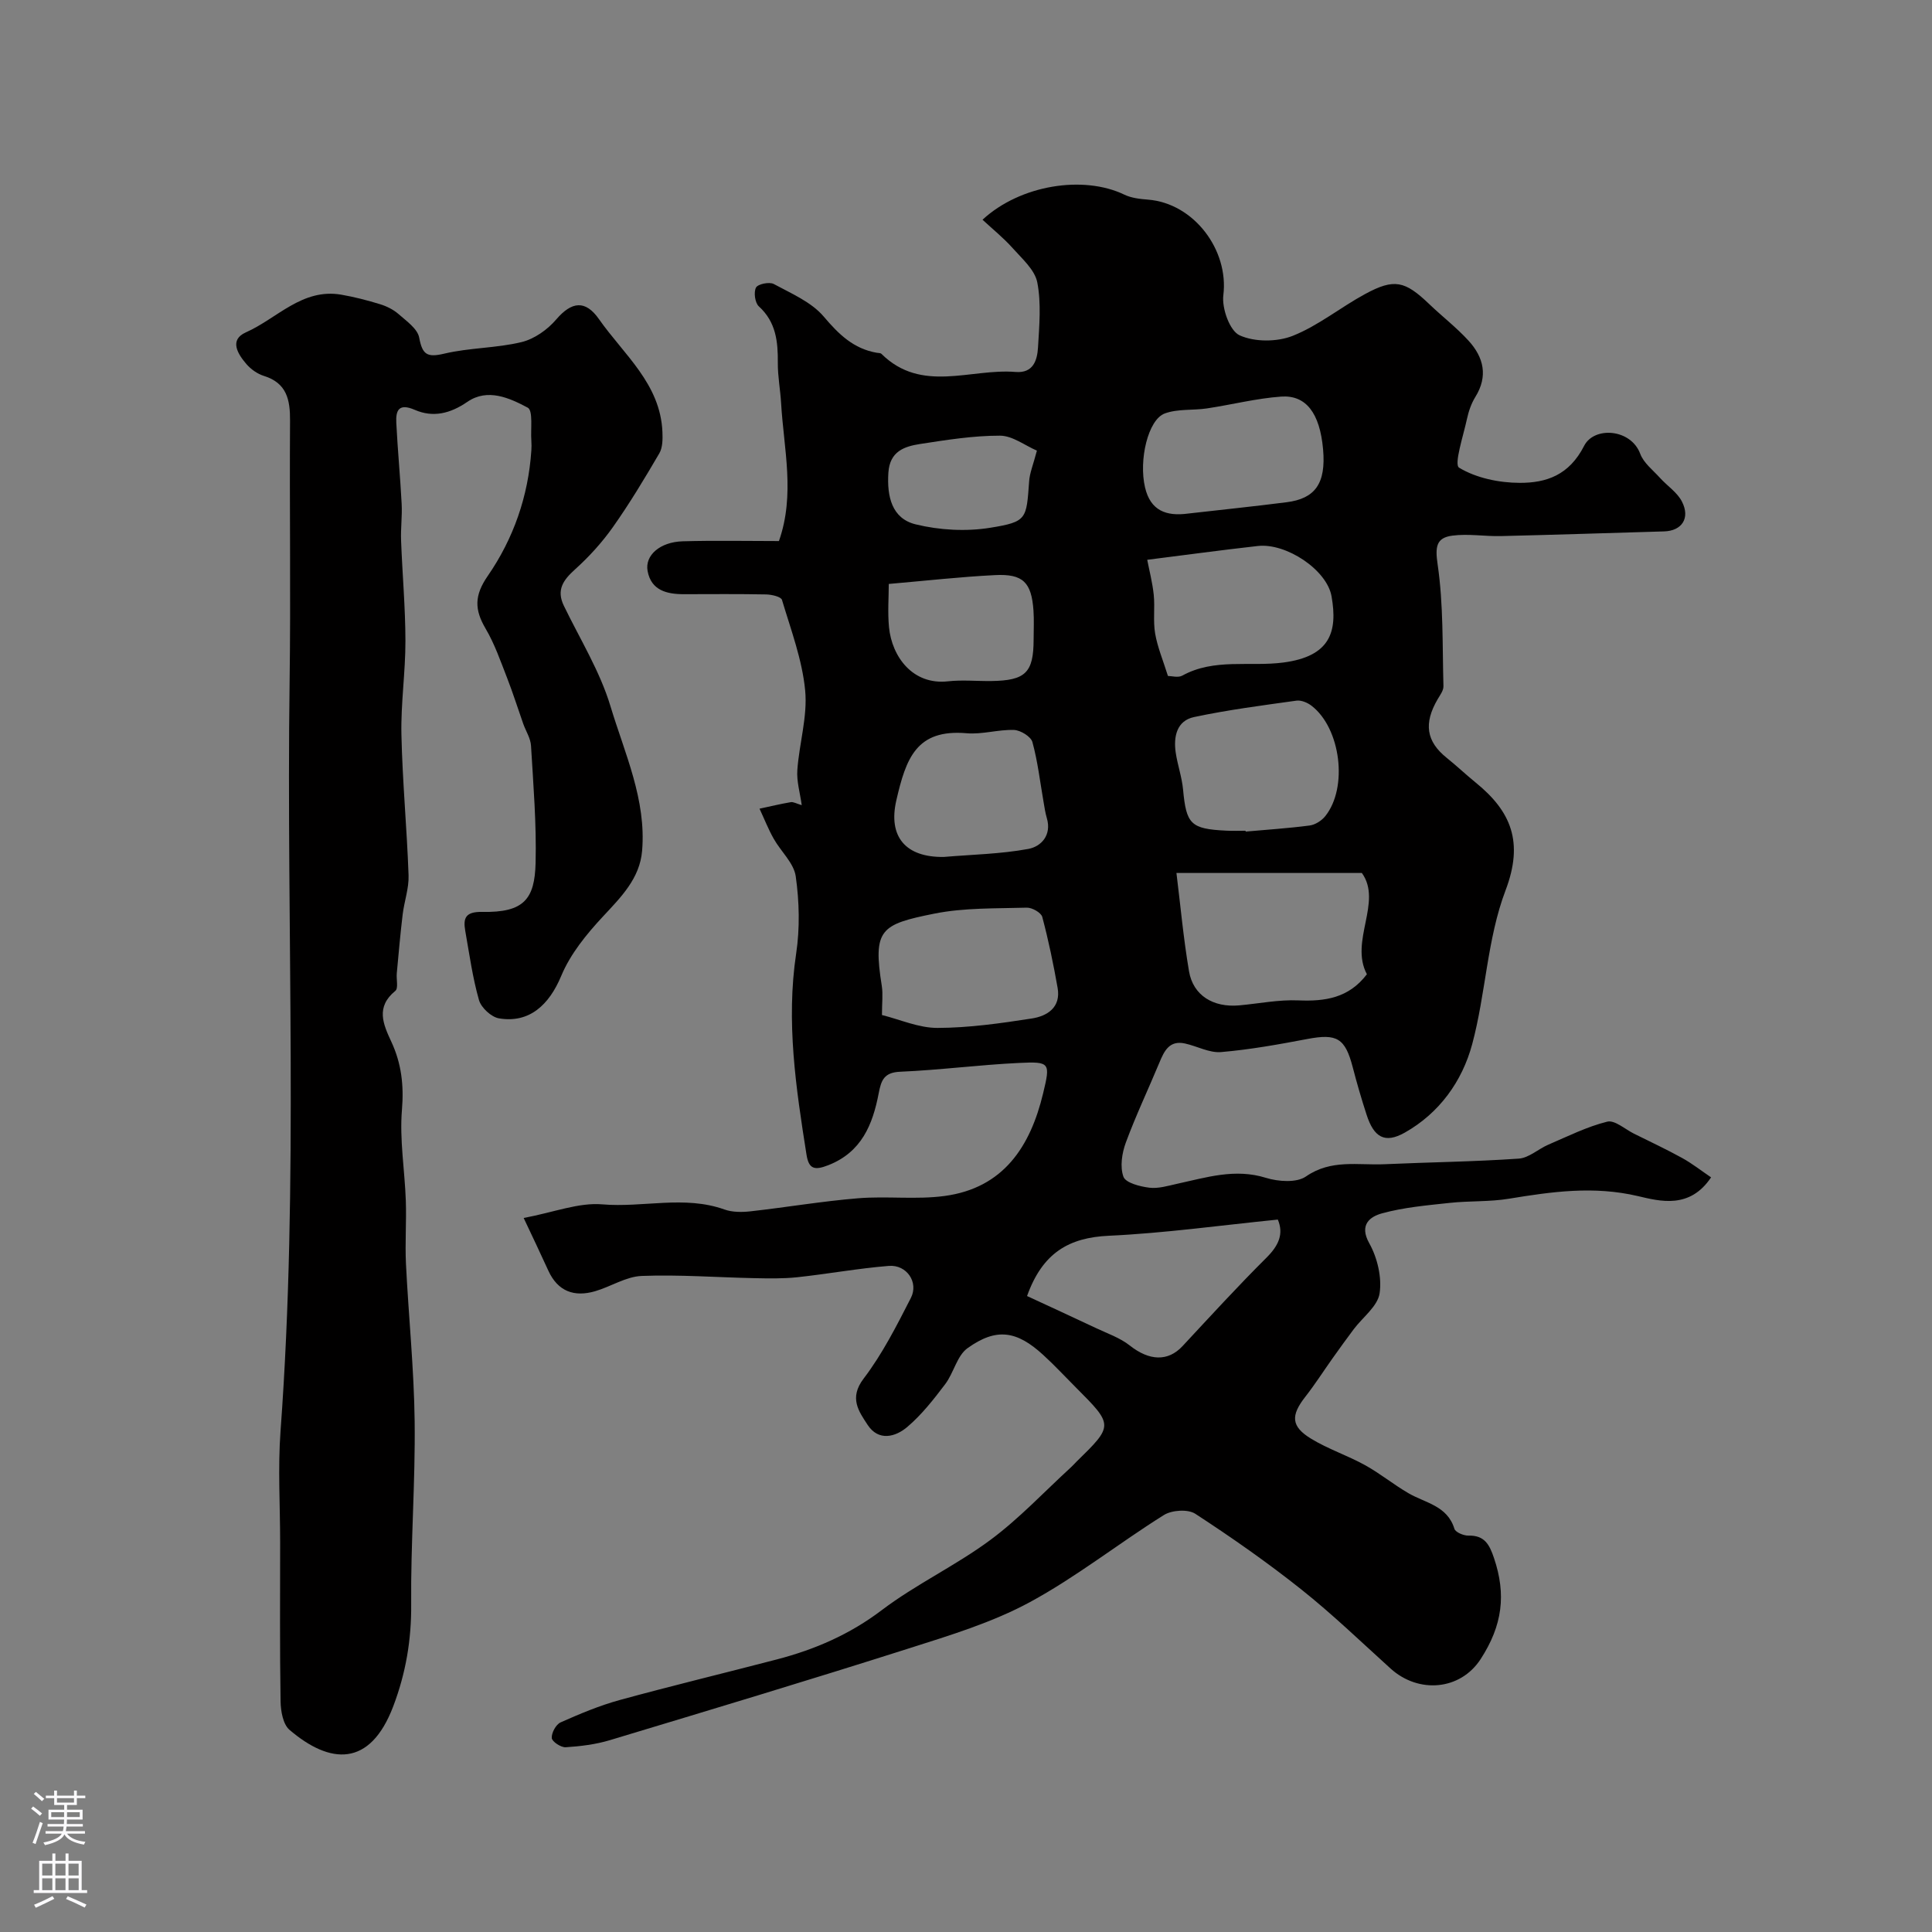<svg enable-background="new 0 0 400 400" viewBox="0 0 400 400" xmlns="http://www.w3.org/2000/svg"><rect x="0" y="0" width="400" height="400" fill="#808080" stroke="none"/><path d="m108.42 252.17c6.31-1.19 11.41-3.24 16.29-2.82 8.42.72 16.96-1.91 25.27 1.06 1.62.58 3.58.58 5.33.39 7.46-.83 14.87-2.1 22.34-2.71 5.95-.49 12.05.32 17.94-.48 12.16-1.65 17.73-10.21 20.38-21.26 1.52-6.32 1.46-6.59-5-6.28-8.21.39-16.38 1.47-24.58 1.82-3.37.14-3.95 1.76-4.47 4.49-1.24 6.46-3.55 12.19-10.48 14.88-2.8 1.09-3.99.78-4.46-2.19-2.19-13.82-4.26-27.59-2.14-41.68.78-5.21.65-10.72-.09-15.95-.39-2.76-3.08-5.15-4.57-7.8-1.12-1.99-1.96-4.14-2.93-6.21 2.15-.46 4.3-.98 6.47-1.35.56-.09 1.2.31 2.27.62-.35-2.55-1.08-4.94-.91-7.27.39-5.52 2.14-11.1 1.62-16.49-.61-6.35-2.95-12.55-4.8-18.74-.2-.66-2.14-1.11-3.29-1.13-5.66-.11-11.33-.06-17-.05-3.55.01-6.79-.78-7.53-4.79-.61-3.28 2.6-6.02 7.25-6.16 6.64-.19 13.3-.05 19.94-.05 3.39-9.64 1-19.1.45-28.53-.16-2.79-.7-5.57-.68-8.34.04-4.41-.36-8.47-3.93-11.72-.8-.73-1.1-2.92-.59-3.89.39-.74 2.77-1.23 3.68-.74 3.64 1.97 7.79 3.73 10.35 6.75 3.12 3.68 6.17 6.66 10.99 7.49.32.06.75.02.95.22 8.32 8.23 18.46 2.98 27.77 3.75 3.67.3 4.49-2.42 4.65-5.09.26-4.48.69-9.11-.15-13.45-.51-2.61-3.15-4.91-5.11-7.11-1.88-2.11-4.11-3.9-6.23-5.87 7.84-7.24 20.92-9.25 29.34-5.2 1.47.71 3.24.91 4.9 1.04 9.52.74 16.78 10.42 15.62 19.78-.34 2.72 1.32 7.38 3.36 8.31 3.11 1.42 7.76 1.4 11.01.11 5.3-2.11 9.91-5.91 14.99-8.66 6.02-3.26 8.22-2.74 13.26 2.08 2.68 2.57 5.66 4.86 8.15 7.59 3.13 3.43 4.08 7.33 1.4 11.65-.84 1.36-1.39 2.97-1.73 4.54-.75 3.49-2.73 9.43-1.63 10.1 3.56 2.15 8.29 3.13 12.57 3.14 5.51.01 10.22-1.59 13.32-7.67 2.08-4.07 9.68-3.54 11.61 1.65.71 1.91 2.64 3.38 4.09 4.99 1.5 1.66 3.58 3 4.55 4.91 1.76 3.44-.03 6.06-3.69 6.17-11.27.33-22.53.7-33.8.97-3.35.08-6.77-.53-10.06-.09-3.34.44-3.57 2.32-3.03 5.98 1.21 8.28.97 16.79 1.2 25.2.02.88-.69 1.82-1.19 2.67-2.95 5.04-2.36 8.76 1.86 12.15 2.05 1.64 3.96 3.46 5.99 5.11 7.38 5.99 9.99 12.35 6.19 22.35-3.81 10.03-4.08 21.34-6.9 31.83-2.07 7.69-6.81 14.28-13.96 18.31-4.14 2.33-6.39.97-7.9-3.7-1.05-3.23-2.01-6.51-2.86-9.8-1.58-6.07-3.26-7.05-9.39-5.89-5.92 1.12-11.88 2.2-17.87 2.71-2.43.21-4.97-1.23-7.5-1.78-3.21-.7-4.28 1.55-5.28 3.96-2.3 5.53-4.88 10.95-6.95 16.56-.81 2.19-1.24 5.03-.49 7.08.47 1.27 3.43 2.02 5.36 2.26 1.86.23 3.86-.39 5.76-.81 6.06-1.31 11.97-3.23 18.38-1.23 2.55.79 6.35 1.06 8.28-.28 5.23-3.63 10.8-2.29 16.27-2.54 9.26-.42 18.54-.52 27.79-1.16 2.1-.14 4.06-2.01 6.15-2.9 4.01-1.72 7.97-3.71 12.16-4.75 1.55-.39 3.69 1.56 5.54 2.48 3.34 1.66 6.72 3.24 9.98 5.04 2.1 1.16 4.01 2.67 5.99 4.01-4.42 6.62-10.58 4.95-15.14 3.88-9.15-2.15-17.81-.92-26.7.54-4.04.67-8.23.42-12.32.87-4.7.51-9.48.92-14 2.17-2.35.65-4.8 2.28-2.6 6.2 1.67 2.99 2.63 7.05 2.13 10.36-.41 2.68-3.49 4.94-5.35 7.41-1.49 1.98-2.93 3.99-4.37 6.01-1.89 2.66-3.65 5.42-5.66 7.99-3.03 3.87-2.98 6.13 1.2 8.68 3.52 2.15 7.54 3.47 11.16 5.47 3.12 1.72 5.92 4.03 9.01 5.82 3.5 2.03 8.03 2.57 9.5 7.36.22.72 1.9 1.43 2.89 1.41 3.38-.08 4.37 1.87 5.32 4.69 2.53 7.51 1.75 13.9-2.78 20.88-4.2 6.47-12.84 7.21-18.64 1.96-6.11-5.53-12.07-11.28-18.51-16.4-7.02-5.58-14.41-10.75-21.93-15.65-1.52-.99-4.84-.77-6.48.25-9.37 5.86-18.11 12.82-27.79 18.06-7.77 4.2-16.46 6.84-24.95 9.54-20.6 6.56-41.31 12.79-62.01 19.03-2.93.88-6.05 1.26-9.12 1.46-.98.06-2.83-1.17-2.88-1.91-.08-1.06.86-2.81 1.83-3.24 3.98-1.77 8.05-3.48 12.24-4.63 10.8-2.96 21.7-5.58 32.55-8.41 7.85-2.05 15.07-5.17 21.69-10.19 7.09-5.37 15.31-9.22 22.47-14.52 6.01-4.45 11.2-10.02 16.75-15.1.37-.34.7-.72 1.05-1.07 7.75-7.58 7.75-7.58-.12-15.47-2.24-2.24-4.39-4.57-6.73-6.7-5.47-5.02-9.69-5.66-15.65-1.39-2.19 1.57-2.86 5.12-4.63 7.46-2.38 3.14-4.86 6.32-7.84 8.85-2.47 2.1-5.96 3.02-8.22-.43-1.84-2.81-3.88-5.56-.83-9.57 3.88-5.09 6.84-10.95 9.78-16.69 1.67-3.25-.86-6.94-4.55-6.65-6.35.51-12.64 1.67-18.98 2.35-2.92.31-5.89.25-8.84.19-7.79-.16-15.59-.76-23.36-.46-3.25.13-6.39 2.22-9.66 3.17-4.29 1.24-7.68.05-9.65-4.24-1.69-3.71-3.45-7.39-5.12-10.93zm173.54-71.43c-13.77 0-26.16 0-38.39 0 .82 6.59 1.44 13.51 2.6 20.34.85 5.02 5.02 7.56 10.41 7.07 4.08-.37 8.18-1.21 12.24-1.03 5.53.23 10.43-.48 14.18-5.41-3.64-6.87 3.29-14.96-1.04-20.97zm-69.32 87.59c4.68 2.17 9.47 4.36 14.22 6.61 2.4 1.14 5.03 2.03 7.07 3.65 4.02 3.17 7.88 3.35 10.9.11 5.74-6.17 11.43-12.39 17.4-18.33 2.52-2.51 3.58-4.91 2.33-7.87-11.85 1.19-23.4 2.81-35 3.35-8.24.38-13.72 3.52-16.92 12.48zm24.88-152.43c.41 2.12 1.08 4.67 1.35 7.26.27 2.65-.16 5.4.29 8.01.49 2.83 1.64 5.56 2.65 8.78.75 0 2.1.41 2.97-.07 6.62-3.65 13.96-1.8 20.91-2.71 9.69-1.27 11.3-6.32 9.99-13.72-.97-5.48-9.38-11.06-15.25-10.41-7.84.88-15.64 1.95-22.91 2.86zm-54.92 94.25c3.69.91 7.6 2.68 11.5 2.67 6.51-.02 13.05-.95 19.5-1.95 3.2-.49 6.08-2.28 5.37-6.33-.87-4.94-1.89-9.86-3.18-14.7-.24-.89-2.11-1.95-3.2-1.92-6.4.19-12.94-.01-19.16 1.24-11.12 2.23-12.74 3.24-10.86 14.99.26 1.67.03 3.42.03 6zm75.28-38.15c.01.06.01.12.02.17 4.42-.4 8.85-.68 13.25-1.26 1.15-.15 2.47-.99 3.22-1.92 4.77-5.92 3.22-18.24-2.84-22.88-.83-.64-2.12-1.18-3.1-1.05-7.1.99-14.22 1.91-21.22 3.4-3.57.76-4.28 4.05-3.79 7.36.38 2.57 1.28 5.07 1.52 7.64.67 7.19 1.57 8.16 8.94 8.52 1.34.07 2.67.02 4 .02zm-11.93-65.67c6.82-.78 13.65-1.48 20.45-2.35 5.85-.75 8.16-3.83 7.53-10.95-.67-7.52-3.54-11.28-8.68-10.92-5.16.37-10.24 1.68-15.38 2.45-2.9.43-6.04.06-8.71 1.04-3.47 1.27-5.43 9.66-4.09 15.33 1.13 4.81 4.4 6 8.88 5.4zm-50.53 71.09c5.84-.5 11.75-.6 17.49-1.66 2.64-.49 4.88-2.84 3.82-6.4-.32-1.08-.48-2.21-.67-3.32-.73-4.15-1.2-8.36-2.31-12.4-.31-1.14-2.46-2.46-3.81-2.51-3.26-.11-6.58.96-9.8.68-10.43-.91-12.57 5.22-14.57 13.92-1.71 7.47 1.89 11.81 9.85 11.69zm-11.41-56.52c0 2.72-.25 5.87.05 8.98.61 6.11 4.93 11.99 12.21 11.18 2.95-.33 5.98-.02 8.97-.06 7.1-.1 8.75-1.74 8.76-8.62 0-1.99.11-4-.03-5.98-.41-5.83-2.16-7.63-7.97-7.33-7.09.35-14.15 1.15-21.99 1.83zm30.67-27.6c-2.47-1.06-5.06-3.1-7.65-3.1-5.51-.01-11.05.88-16.52 1.72-3.28.51-6.29 1.51-6.58 5.94-.32 4.93.71 9.49 5.64 10.7 4.95 1.21 10.47 1.52 15.49.7 7.59-1.23 7.44-1.8 8.01-9.57.1-1.73.83-3.42 1.61-6.39z" fill="#010000"/><path d="m58 319.3c0-7.67-.48-15.37.08-22.99 3.81-51.66 1.17-103.38 1.88-155.07.25-18.05-.03-36.1.09-54.15.03-4.33-.68-7.79-5.41-9.26-1.35-.42-2.7-1.38-3.63-2.46-1.78-2.07-3.62-5-.1-6.56 6.46-2.86 11.65-9.19 19.75-7.8 2.72.47 5.42 1.17 8.05 1.98 1.36.42 2.75 1.11 3.81 2.04 1.64 1.45 3.93 3.03 4.27 4.88.66 3.52 1.64 4.15 5.18 3.31 5.23-1.24 10.77-1.13 16-2.39 2.65-.64 5.38-2.57 7.18-4.68 3.22-3.76 6.05-4.08 8.85-.09 5.15 7.36 12.74 13.4 13.15 23.39.06 1.47.05 3.21-.64 4.4-3.04 5.2-6.15 10.38-9.62 15.29-2.25 3.18-4.94 6.14-7.84 8.75-2.46 2.22-3.9 4.25-2.3 7.55 3.33 6.88 7.46 13.53 9.64 20.77 2.94 9.76 7.45 19.36 6.55 29.95-.48 5.72-4.37 9.58-8.13 13.62-3.39 3.64-6.73 7.74-8.61 12.26-2.52 6.04-6.62 9.85-12.89 8.8-1.6-.27-3.69-2.21-4.14-3.78-1.33-4.66-1.99-9.52-2.84-14.31-.49-2.74.09-4.01 3.52-3.95 8.66.17 10.85-2.67 11.04-10.14.2-8.08-.47-16.19-.95-24.27-.09-1.54-1.07-3.02-1.61-4.54-1.12-3.17-2.13-6.39-3.35-9.52-1.35-3.45-2.57-7.01-4.44-10.18-2.31-3.93-2.37-6.85.45-10.92 5.31-7.69 8.39-16.48 9.02-25.97.04-.66.05-1.34 0-2-.18-2.38.4-6.25-.75-6.86-3.78-2.01-8.31-4.08-12.5-1.2-3.55 2.44-7.1 3.3-10.9 1.65-3.28-1.42-3.95.09-3.81 2.71.28 5.6.82 11.18 1.11 16.78.13 2.52-.22 5.06-.12 7.58.26 6.94.89 13.87.9 20.8.01 6.46-.97 12.92-.83 19.37.21 9.72 1.14 19.43 1.48 29.15.09 2.67-.89 5.36-1.22 8.06-.49 4.06-.84 8.13-1.22 12.2-.12 1.24.36 3.11-.3 3.65-4.1 3.34-2.53 6.88-.82 10.55 2.08 4.48 2.61 9 2.19 14.06-.52 6.21.58 12.54.8 18.82.15 4.36-.18 8.73.03 13.09.54 10.89 1.67 21.76 1.8 32.65.15 12.59-.83 25.18-.72 37.77.07 7.38-1.1 14.28-3.7 21.15-4.83 12.76-13.13 12.06-21.5 4.9-1.33-1.14-1.8-3.85-1.84-5.85-.18-10.99-.09-21.99-.09-32.99z" fill="#010000"/><g fill="#fbfafc"><path d="m6.44 374.46.42-.45c.65.47 1.27.95 1.85 1.44l-.45.49c-.65-.56-1.25-1.06-1.82-1.48m.93 7.33-.63-.26c.55-1.36 1.05-2.8 1.52-4.33.19.1.38.19.59.27-.46 1.29-.95 2.73-1.48 4.32m-.38-10.38.44-.42c.43.34 1.01.82 1.74 1.44l-.49.49c-.53-.51-1.09-1.01-1.69-1.51m2.5.35h1.72v-1.04h.59v1.04h3.52v-1.04h.59v1.04h1.75v.53h-1.75v1.42h-2.03v.97h3.22v2.03h-3.24c0 .35-.01.66-.03.93h3.32v.53h-3.37c-.03.27-.08.58-.15.94h3.96v.53h-3.71c.67.92 1.93 1.48 3.79 1.68-.13.24-.23.44-.29.59-2.13-.38-3.48-1.08-4.04-2.12-.43.97-1.77 1.72-4.03 2.23-.09-.19-.2-.37-.33-.55 2.1-.42 3.37-1.03 3.81-1.83h-3.36v-.53h3.58c.08-.29.13-.61.16-.94h-3.33v-.53h3.39c.02-.27.04-.58.04-.93h-3.23v-2.03h3.25v-.97h-2.07v-1.42h-1.73zm1.12 3.44v1h2.65c.01-.3.02-.44.01-.4v-.25-.35zm1.19-2h3.52v-.91h-3.52zm4.71 2h-2.63v.59c0 .15-.01.28-.01.4h2.64z"/><path d="m13.56 383.74h.63v1.52h2.72v6.07h1.13v.6h-11.06v-.6h1.13v-6.07h2.73v-1.52h.63v1.52h2.1v-1.52zm-2.69 8.83.38.56c-1.24.63-2.53 1.25-3.85 1.85-.1-.21-.21-.42-.34-.63 1.36-.55 2.63-1.15 3.81-1.78m-2.13-4.27h2.1v-2.45h-2.1zm0 3.04h2.1v-2.46h-2.1zm2.72-3.04h2.1v-2.45h-2.1zm0 3.04h2.1v-2.46h-2.1zm6.07 3.6c-1.41-.71-2.7-1.3-3.86-1.78l.35-.56c1.45.62 2.75 1.19 3.88 1.72zm-1.25-9.09h-2.1v2.45h2.1zm-2.09 5.49h2.1v-2.45h-2.1z"/></g></svg>